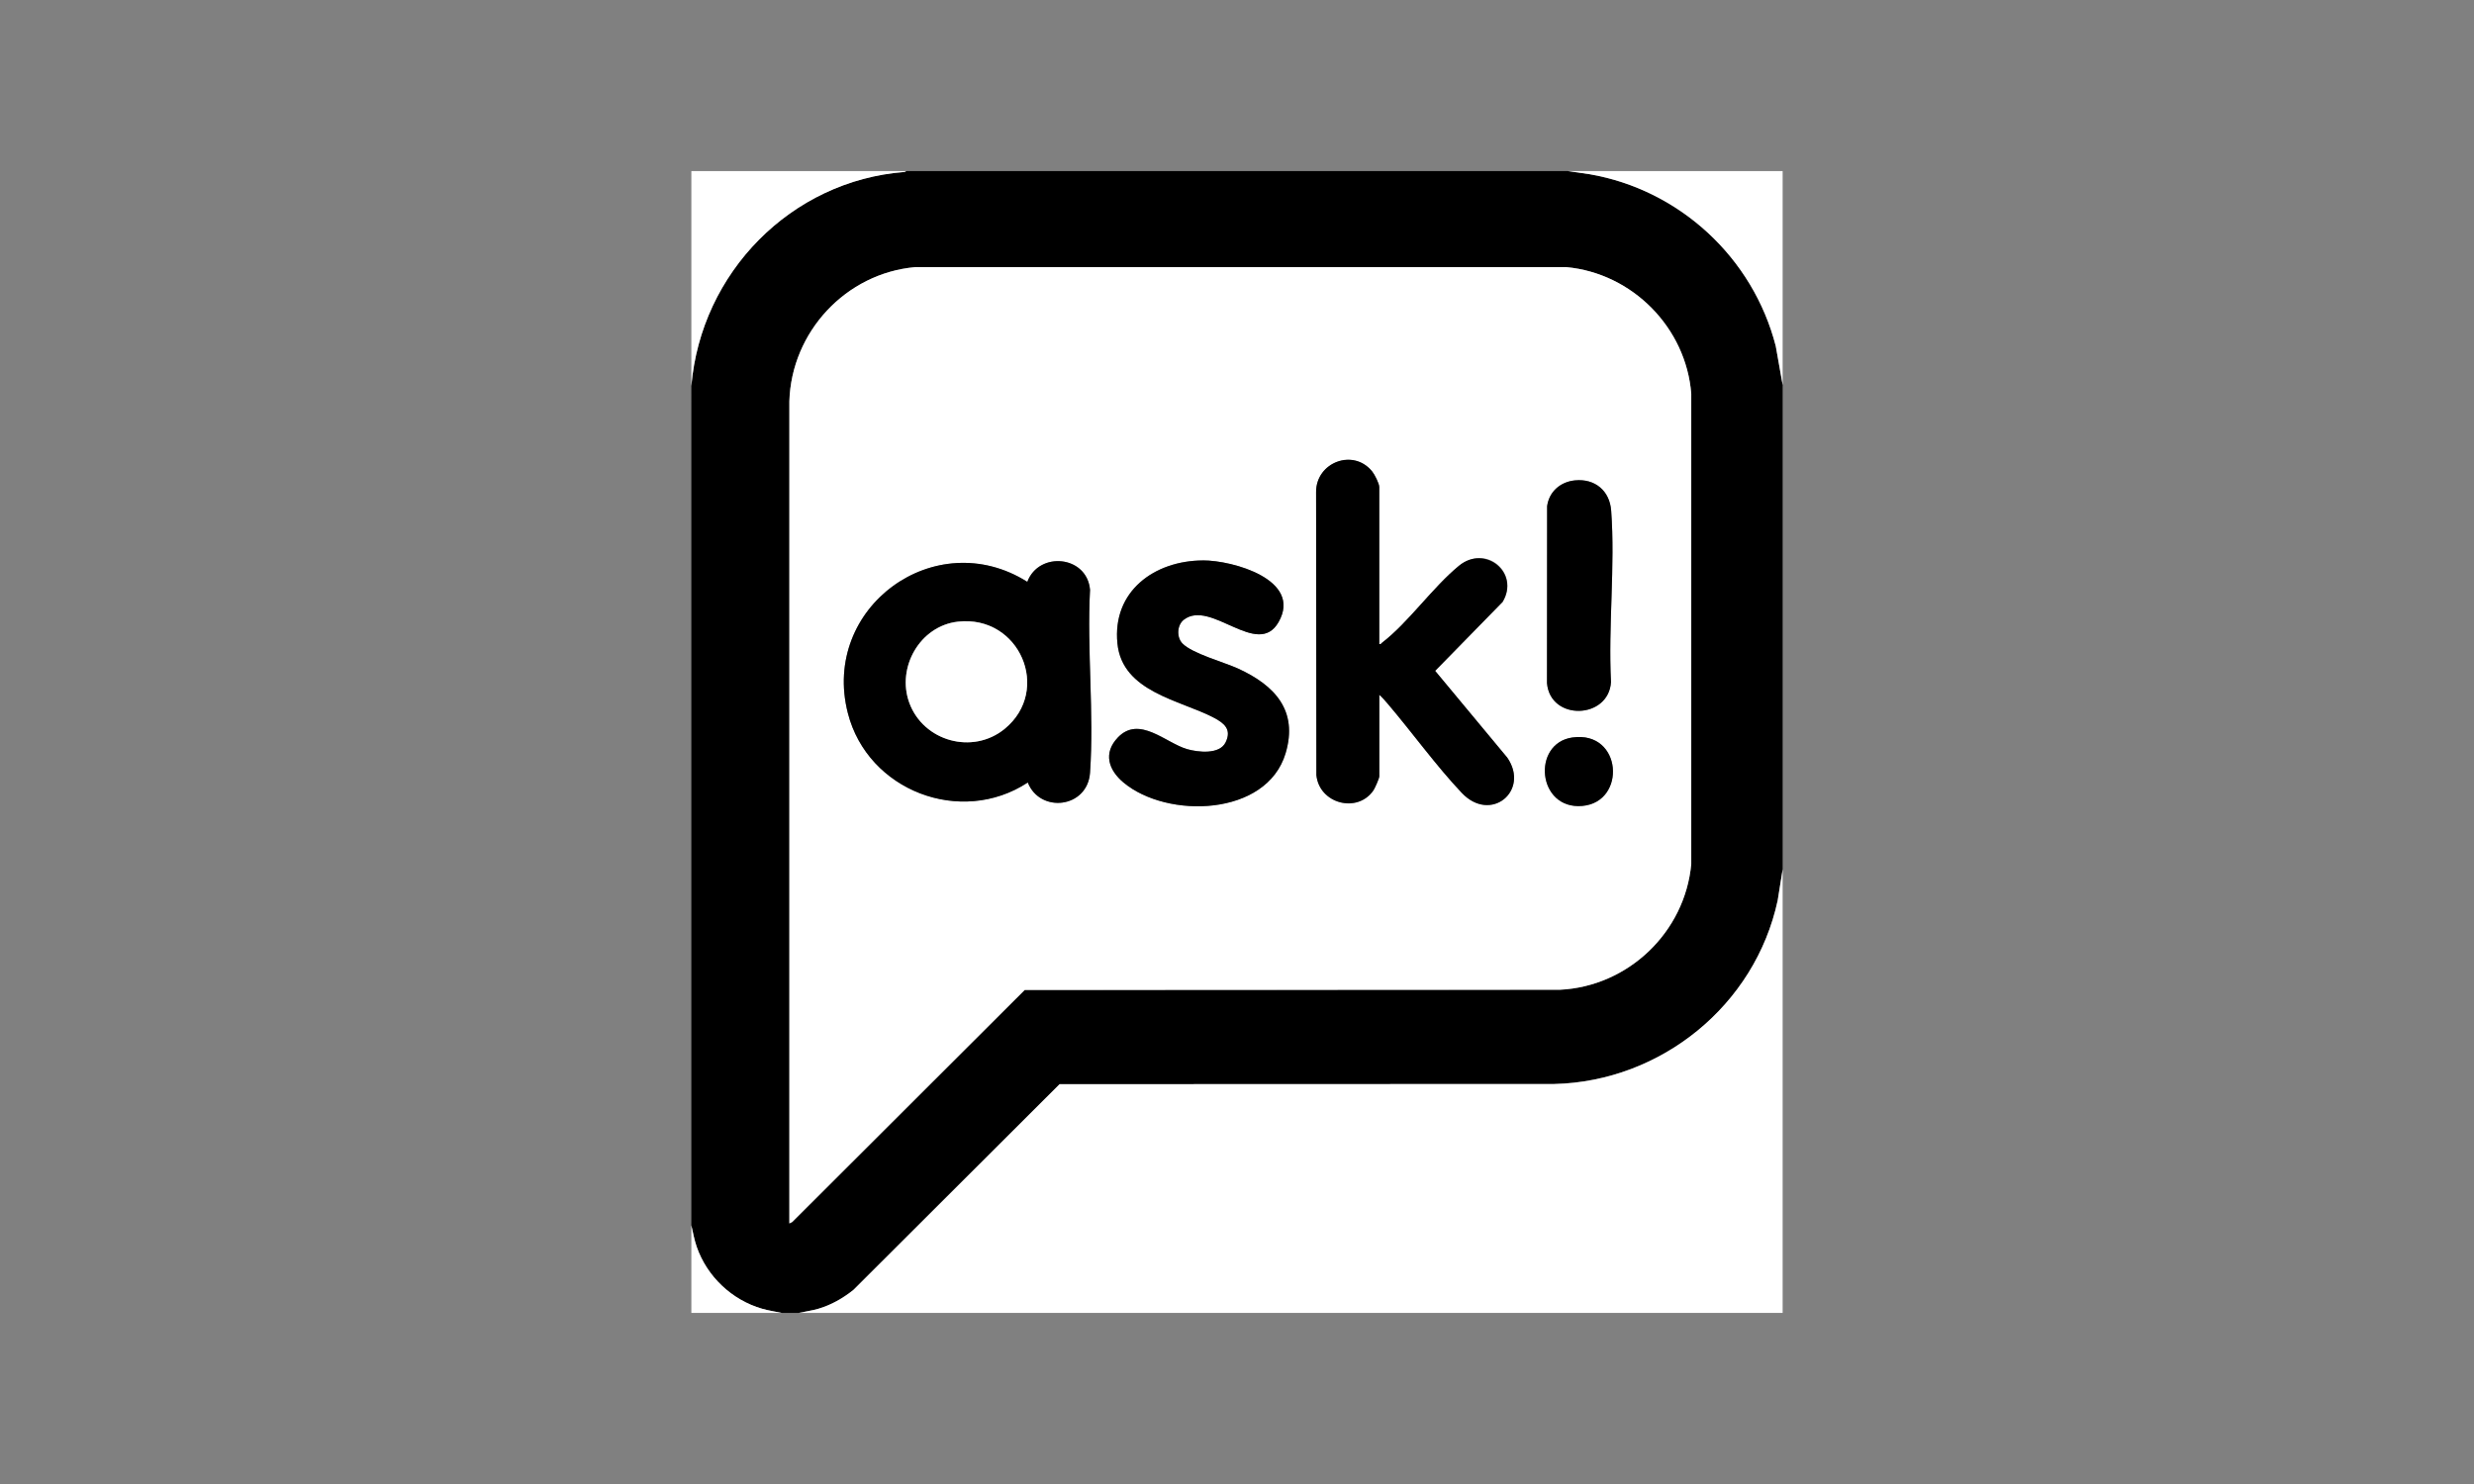 <?xml version="1.0" encoding="UTF-8"?>
<svg id="Ebene_1" data-name="Ebene 1" xmlns="http://www.w3.org/2000/svg" viewBox="0 0 600 360">
  <rect x="0" y="0" width="600" height="360" fill="#808080" stroke="none"/>
  <defs>
    <style>
      .cls-1 {
        fill: #fff;
      }
    </style>
  </defs>
  <path d="M380.22,41.5l5.29.76c21.85,3.79,39.63,20.26,45.15,41.7l1.67,9.42v117.47l-1.21,7.59c-5.47,25.4-28.24,43.92-54.2,44.53l-119.95.04-49.99,49.89c-2.55,2.05-5.48,3.71-8.64,4.62-1.52.44-3.09.63-4.62.98h-4.11c-1.6-.35-3.22-.57-4.8-1.03-7.31-2.11-13.33-7.82-15.84-15.02-.59-1.7-.91-3.46-1.3-5.21V93.61c2.34-27.43,24.09-49.77,51.75-51.9l.36-.21h160.44ZM191.44,296.79l.69-.34,56.38-56.29,129.77-.05c16.61-.79,30.37-13.98,31.88-30.51v-114.05c-1.24-16.03-14.26-29.25-30.27-30.74h-157.95c-16.8,1.49-30.02,15.73-30.51,32.57v199.42h0Z"/>
  <path class="cls-1" d="M432.33,210.85v107.65h-238.6c1.53-.35,3.09-.54,4.62-.98,3.16-.9,6.09-2.57,8.64-4.62l49.99-49.89,119.95-.04c25.96-.62,48.74-19.14,54.2-44.53l1.21-7.59h0Z"/>
  <path class="cls-1" d="M219.78,41.5l-.36.21c-27.65,2.13-49.4,24.47-51.75,51.9v-52.11h52.11Z"/>
  <path class="cls-1" d="M380.22,41.5h52.11v51.88l-1.67-9.42c-5.51-21.45-23.29-37.92-45.15-41.7l-5.29-.76h0Z"/>
  <path class="cls-1" d="M189.61,318.5h-21.94v-21.25c.4,1.75.71,3.5,1.3,5.21,2.49,7.2,8.51,12.9,15.84,15.02,1.58.46,3.2.68,4.8,1.03h0Z"/>
  <path class="cls-1" d="M191.44,296.79V97.37c.49-16.84,13.7-31.08,30.5-32.57h157.95c16.01,1.49,29.04,14.71,30.28,30.74v114.05c-1.52,16.53-15.28,29.72-31.89,30.51l-129.77.05-56.38,56.29s-.69.34-.69.34ZM334.51,156.23v-38.05c0-.84-1.13-3.06-1.71-3.77-4.56-5.67-13.57-2.25-13.61,4.9l.07,68.75c.68,6.93,9.96,9.39,13.85,3.68.34-.5,1.41-2.9,1.41-3.39v-19.77c.74.64,1.42,1.43,2.05,2.18,5.91,6.93,11.76,15.07,17.94,21.6,7.05,7.45,16.56-.5,11.05-8.53l-17.5-21.06,16.36-16.72c4.24-7.05-3.98-14.2-10.59-8.76-6.61,5.44-12.27,13.77-18.62,18.64-.23.18-.29.44-.69.34v-.02ZM382,116.53c-3.52.33-6.29,2.68-6.78,6.25l-.03,42.95c.79,9.23,14.94,8.79,15.52-.27-.7-13.52,1.04-28.19.04-41.58-.36-4.82-3.91-7.82-8.74-7.35h0ZM291.72,135.95c-11.76.04-21.99,7.48-20.72,20.14,1.18,11.78,15.18,13.7,23.37,18,2.58,1.35,4.39,2.89,2.86,6s-6.68,2.4-9.34,1.63c-5.16-1.49-11.59-8.24-16.77-2.84-3.63,3.78-2.29,7.89,1.35,10.94,10.62,8.88,34.72,8.24,39.31-7.08,3.11-10.41-2.66-16.49-11.47-20.54-3.43-1.57-11.17-3.67-13.54-6.11-1.46-1.5-1.33-4.48.35-5.77,6.55-5.03,17.89,9.52,22.97.57,5.83-10.25-11.15-14.97-18.37-14.95h0ZM249.26,189.83c2.97,7.53,14.49,6.23,15.09-2.39,1-14.36-.78-29.87,0-44.36-.71-8.35-12.4-9.44-15.21-1.93-22.3-14.05-50.12,6.19-43.52,31.86,4.83,18.8,27.37,27.46,43.63,16.82h0ZM381.31,178.91c-9.88,1.43-8.51,17.55,2.43,16.6,10.81-.94,9.71-18.35-2.43-16.6h0Z"/>
  <path d="M249.26,189.83c-16.26,10.65-38.81,1.99-43.63-16.82-6.59-25.67,21.23-45.92,43.52-31.86,2.8-7.49,14.48-6.41,15.21,1.93-.77,14.48,1,30,0,44.36-.6,8.62-12.12,9.92-15.09,2.39ZM232.3,150.81c-9.19,1.04-14.9,11.09-11.78,19.66,3.42,9.37,15.39,12.69,23.14,6.33,11.43-9.38,3.61-27.67-11.36-25.99h0Z"/>
  <path d="M334.51,156.23c.4.1.46-.16.69-.34,6.35-4.87,12.28-13.43,18.62-18.64,6.33-5.21,14.83,1.71,10.59,8.76l-16.36,16.72,17.5,21.06c5.51,8.03-4,15.98-11.05,8.53-6.18-6.53-12.04-14.67-17.94-21.6-.64-.74-1.3-1.53-2.05-2.18v19.77c0,.49-1.07,2.89-1.41,3.39-3.89,5.71-13.16,3.25-13.85-3.68l-.07-68.75c.04-7.16,9.06-10.58,13.61-4.9.58.71,1.71,2.93,1.71,3.77v38.07Z"/>
  <path d="M291.72,135.95c7.22-.03,24.2,4.69,18.37,14.95-5.09,8.95-16.43-5.61-22.97-.57-1.69,1.3-1.81,4.27-.35,5.77,2.37,2.45,10.11,4.54,13.54,6.11,8.81,4.05,14.58,10.13,11.47,20.54-4.58,15.31-28.68,15.96-39.31,7.08-3.64-3.05-4.98-7.16-1.35-10.94,5.19-5.41,11.61,1.35,16.77,2.84,2.67.76,7.88,1.33,9.34-1.63,1.53-3.11-.28-4.65-2.86-6-8.19-4.29-22.19-6.22-23.37-18-1.27-12.67,8.96-20.09,20.72-20.14h0Z"/>
  <path d="M382,116.53c4.83-.46,8.39,2.54,8.74,7.35,1,13.39-.74,28.05-.04,41.58-.58,9.05-14.72,9.48-15.52.27l.03-42.95c.5-3.56,3.26-5.91,6.78-6.25h0Z"/>
  <path d="M381.31,178.91c12.14-1.75,13.24,15.65,2.43,16.6-10.94.95-12.29-15.17-2.43-16.6h0Z"/>
  <path class="cls-1" d="M232.3,150.81c14.96-1.7,22.79,16.61,11.36,25.99-7.75,6.36-19.71,3.05-23.14-6.33-3.12-8.56,2.6-18.62,11.78-19.66Z"/>
</svg>